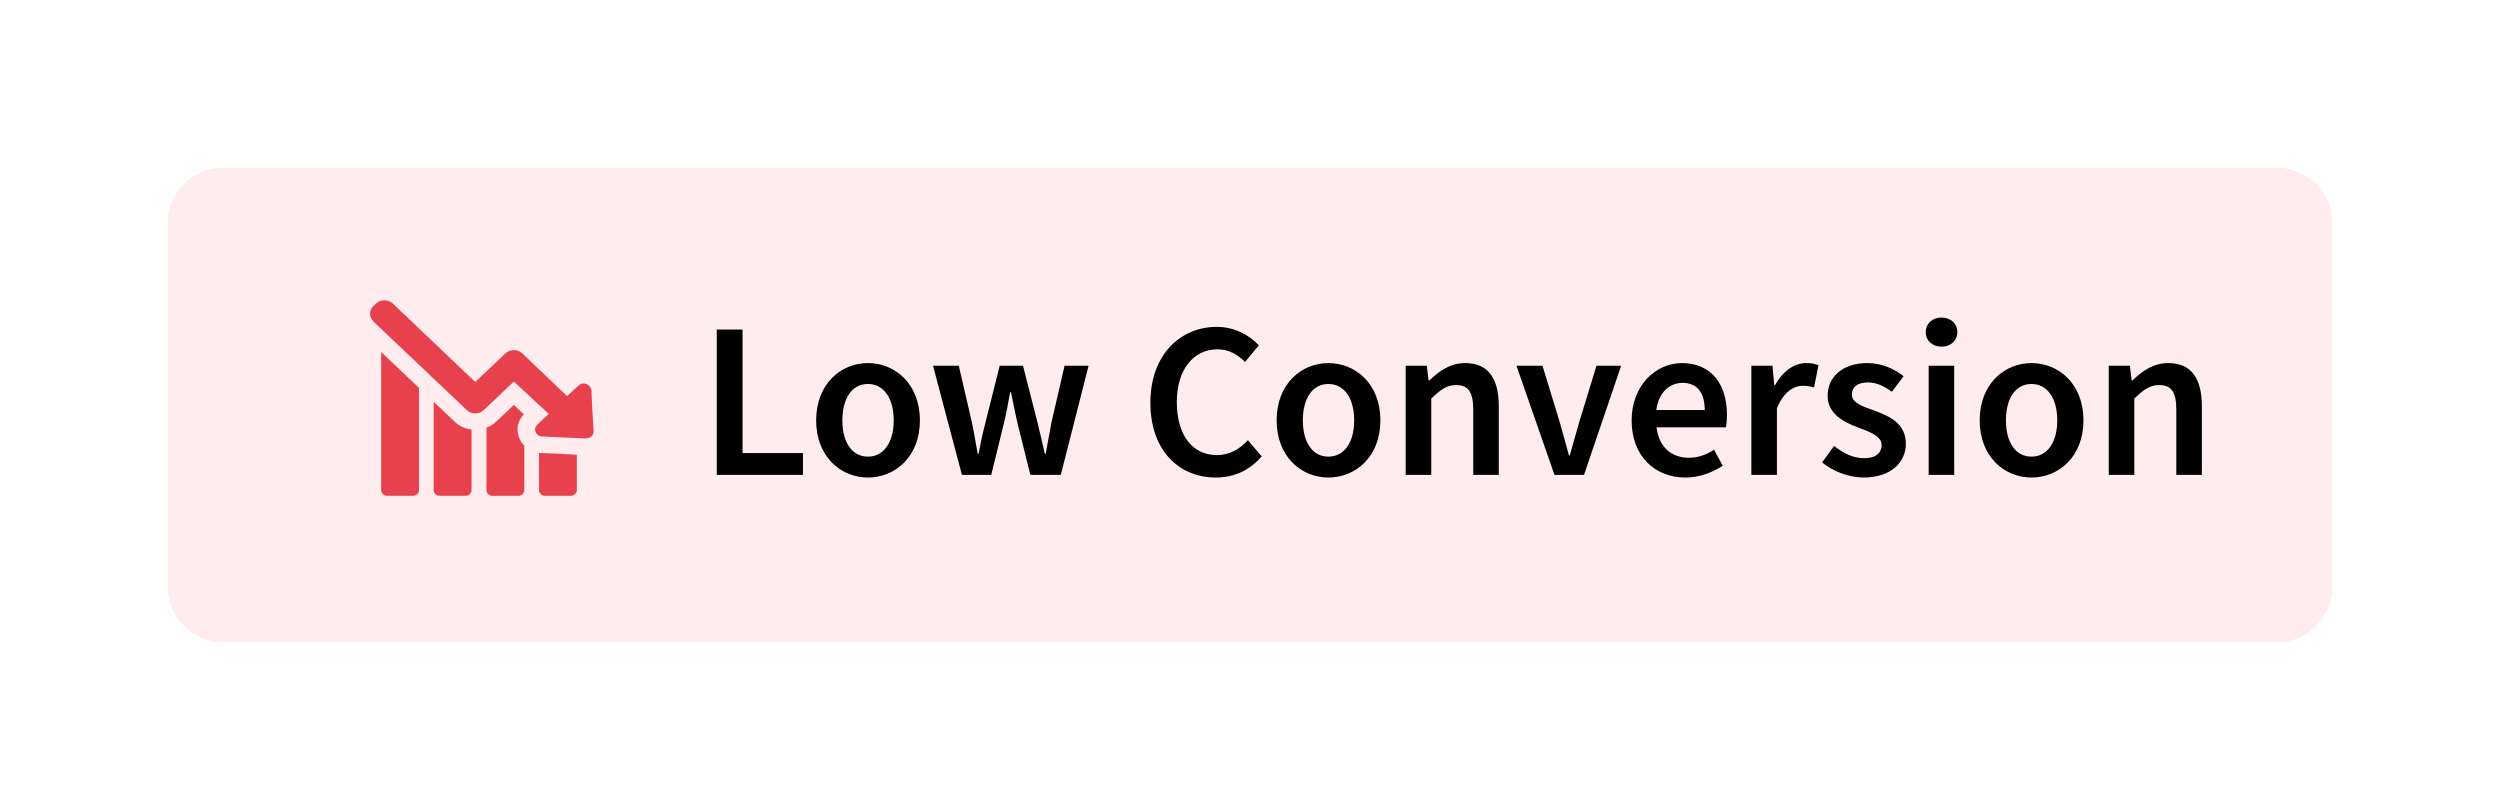 <svg width="179" height="58" viewBox="0 0 179 58" fill="none" xmlns="http://www.w3.org/2000/svg">
<g filter="url(#filter0_d_12955_15915)">
<path d="M15 16C15 13.791 16.791 12 19 12H166C168.209 12 170 13.791 170 16V42C170 44.209 168.209 46 166 46H19C16.791 46 15 44.209 15 42V16Z" fill="#FFECEE" shape-rendering="crispEdges"/>
<path d="M166 10C169.314 10 172 12.686 172 16V42C172 45.314 169.314 48 166 48H19C15.686 48 13 45.314 13 42V16C13 12.686 15.686 10 19 10H166Z" stroke="white" stroke-opacity="0.5" stroke-width="4" shape-rendering="crispEdges"/>
</g>
<path d="M30.001 35.094V27.773L27.291 25.203V35.094C27.291 35.314 27.487 35.5 27.719 35.5H29.573C29.805 35.5 30.001 35.314 30.001 35.094ZM33.762 35.094C33.762 35.314 33.566 35.5 33.334 35.5H31.48C31.248 35.5 31.052 35.314 31.052 35.094V28.77L32.55 30.191C32.888 30.512 33.298 30.698 33.762 30.749V35.094ZM40.874 35.5H39.021C38.789 35.5 38.593 35.314 38.593 35.094V32.423C38.7 32.44 38.789 32.44 38.842 32.44C39.662 32.473 40.482 32.507 41.302 32.558V35.094C41.302 35.314 41.106 35.5 40.874 35.5ZM37.541 31.916V35.094C37.541 35.314 37.345 35.5 37.113 35.5H35.259C35.028 35.5 34.831 35.314 34.831 35.094V30.63C35.081 30.529 35.331 30.377 35.527 30.191L36.792 28.99L37.505 29.667C36.828 30.411 37.078 31.172 37.22 31.459C37.291 31.628 37.398 31.78 37.541 31.916ZM26.756 21.889L26.917 21.737C27.077 21.584 27.291 21.5 27.523 21.5C27.755 21.5 27.968 21.584 28.129 21.737L34.029 27.35L36.186 25.304C36.347 25.152 36.561 25.068 36.792 25.068C37.024 25.068 37.238 25.152 37.398 25.304L40.607 28.365C40.625 28.348 40.643 28.331 40.66 28.314C40.821 28.162 40.999 27.993 41.16 27.841L41.374 27.655C41.463 27.57 41.587 27.452 41.784 27.452C41.855 27.452 41.944 27.469 42.033 27.519C42.087 27.553 42.14 27.587 42.176 27.621C42.318 27.756 42.354 27.942 42.354 28.077C42.372 28.669 42.407 29.278 42.443 29.887L42.497 30.799C42.514 31.002 42.461 31.138 42.354 31.239C42.247 31.341 42.105 31.391 41.908 31.391C41.891 31.391 41.873 31.391 41.855 31.391C40.874 31.341 39.894 31.307 38.914 31.256C38.789 31.256 38.611 31.239 38.468 31.104C38.432 31.07 38.397 31.019 38.361 30.952C38.218 30.647 38.414 30.461 38.521 30.36L38.771 30.123C38.949 29.954 39.11 29.802 39.288 29.633L36.792 27.316L34.635 29.362C34.475 29.515 34.261 29.599 34.029 29.599C33.798 29.599 33.584 29.515 33.423 29.362L26.738 23.022C26.418 22.701 26.418 22.193 26.756 21.889Z" fill="#E8414E"/>
<path d="M51.321 34V23.595H53.166V32.441H57.494V34H51.321ZM62.143 34.191C60.202 34.191 58.436 32.695 58.436 30.102C58.436 27.493 60.202 25.997 62.143 25.997C64.1 25.997 65.866 27.493 65.866 30.102C65.866 32.695 64.1 34.191 62.143 34.191ZM62.143 32.695C63.289 32.695 63.989 31.661 63.989 30.102C63.989 28.527 63.289 27.493 62.143 27.493C60.998 27.493 60.314 28.527 60.314 30.102C60.314 31.661 60.998 32.695 62.143 32.695ZM68.873 34L66.805 26.188H68.65L69.589 30.245C69.748 30.993 69.859 31.725 70.002 32.489H70.066C70.209 31.725 70.368 30.977 70.559 30.245L71.578 26.188H73.248L74.282 30.245C74.473 30.993 74.632 31.725 74.807 32.489H74.871C75.014 31.725 75.141 30.993 75.285 30.245L76.223 26.188H77.942L75.953 34H73.773L72.866 30.357C72.691 29.625 72.564 28.909 72.389 28.081H72.325C72.182 28.909 72.039 29.641 71.864 30.372L70.973 34H68.873ZM87.06 34.191C84.435 34.191 82.367 32.282 82.367 28.829C82.367 25.424 84.499 23.404 87.124 23.404C88.428 23.404 89.478 24.024 90.131 24.724L89.144 25.918C88.603 25.377 87.983 25.011 87.171 25.011C85.469 25.011 84.26 26.443 84.26 28.782C84.26 31.152 85.374 32.584 87.124 32.584C88.046 32.584 88.762 32.154 89.351 31.518L90.337 32.679C89.494 33.65 88.396 34.191 87.06 34.191ZM95.113 34.191C93.172 34.191 91.406 32.695 91.406 30.102C91.406 27.493 93.172 25.997 95.113 25.997C97.07 25.997 98.836 27.493 98.836 30.102C98.836 32.695 97.07 34.191 95.113 34.191ZM95.113 32.695C96.259 32.695 96.959 31.661 96.959 30.102C96.959 28.527 96.259 27.493 95.113 27.493C93.968 27.493 93.284 28.527 93.284 30.102C93.284 31.661 93.968 32.695 95.113 32.695ZM100.647 34V26.188H102.159L102.286 27.238H102.349C103.05 26.554 103.845 25.997 104.911 25.997C106.582 25.997 107.313 27.127 107.313 29.1V34H105.484V29.338C105.484 28.05 105.118 27.572 104.259 27.572C103.575 27.572 103.129 27.907 102.477 28.543V34H100.647ZM111.3 34L108.579 26.188H110.441L111.682 30.245C111.889 31.009 112.127 31.804 112.334 32.6H112.398C112.621 31.804 112.843 31.009 113.066 30.245L114.307 26.188H116.073L113.416 34H111.3ZM120.675 34.191C118.511 34.191 116.825 32.679 116.825 30.102C116.825 27.556 118.591 25.997 120.421 25.997C122.537 25.997 123.65 27.525 123.65 29.704C123.65 30.054 123.618 30.404 123.571 30.595H118.607C118.766 31.979 119.657 32.775 120.914 32.775C121.582 32.775 122.155 32.568 122.727 32.202L123.348 33.348C122.6 33.841 121.661 34.191 120.675 34.191ZM118.591 29.354H122.059C122.059 28.145 121.534 27.413 120.468 27.413C119.545 27.413 118.75 28.097 118.591 29.354ZM125.398 34V26.188H126.909L127.036 27.572H127.1C127.657 26.554 128.484 25.997 129.312 25.997C129.709 25.997 129.964 26.045 130.203 26.156L129.884 27.747C129.614 27.668 129.407 27.62 129.073 27.62C128.452 27.62 127.705 28.05 127.227 29.227V34H125.398ZM133.419 34.191C132.353 34.191 131.224 33.73 130.46 33.109L131.319 31.932C132.019 32.473 132.688 32.807 133.483 32.807C134.326 32.807 134.724 32.409 134.724 31.868C134.724 31.216 133.881 30.929 133.053 30.611C132.019 30.229 130.858 29.641 130.858 28.336C130.858 26.968 131.956 25.997 133.706 25.997C134.788 25.997 135.663 26.443 136.299 26.936L135.456 28.05C134.915 27.652 134.358 27.381 133.738 27.381C132.958 27.381 132.592 27.747 132.592 28.241C132.592 28.861 133.372 29.1 134.215 29.402C135.281 29.8 136.458 30.309 136.458 31.773C136.458 33.109 135.392 34.191 133.419 34.191ZM138.092 34V26.188H139.921V34H138.092ZM139.014 24.82C138.362 24.82 137.885 24.39 137.885 23.786C137.885 23.165 138.362 22.736 139.014 22.736C139.667 22.736 140.144 23.165 140.144 23.786C140.144 24.39 139.667 24.82 139.014 24.82ZM145.453 34.191C143.512 34.191 141.746 32.695 141.746 30.102C141.746 27.493 143.512 25.997 145.453 25.997C147.41 25.997 149.176 27.493 149.176 30.102C149.176 32.695 147.41 34.191 145.453 34.191ZM145.453 32.695C146.599 32.695 147.299 31.661 147.299 30.102C147.299 28.527 146.599 27.493 145.453 27.493C144.308 27.493 143.624 28.527 143.624 30.102C143.624 31.661 144.308 32.695 145.453 32.695ZM150.987 34V26.188H152.499L152.626 27.238H152.69C153.39 26.554 154.185 25.997 155.251 25.997C156.922 25.997 157.654 27.127 157.654 29.1V34H155.824V29.338C155.824 28.05 155.458 27.572 154.599 27.572C153.915 27.572 153.469 27.907 152.817 28.543V34H150.987Z" fill="black"/>
<defs>
<filter id="filter0_d_12955_15915" x="0.64" y="0.64" width="177.72" height="56.72" filterUnits="userSpaceOnUse" color-interpolation-filters="sRGB">
<feFlood flood-opacity="0" result="BackgroundImageFix"/>
<feColorMatrix in="SourceAlpha" type="matrix" values="0 0 0 0 0 0 0 0 0 0 0 0 0 0 0 0 0 0 127 0" result="hardAlpha"/>
<feOffset dx="-3"/>
<feGaussianBlur stdDeviation="3.68"/>
<feComposite in2="hardAlpha" operator="out"/>
<feColorMatrix type="matrix" values="0 0 0 0 0.141 0 0 0 0 0.161 0 0 0 0 0.22 0 0 0 0.08 0"/>
<feBlend mode="normal" in2="BackgroundImageFix" result="effect1_dropShadow_12955_15915"/>
<feBlend mode="normal" in="SourceGraphic" in2="effect1_dropShadow_12955_15915" result="shape"/>
</filter>
</defs>
</svg>

